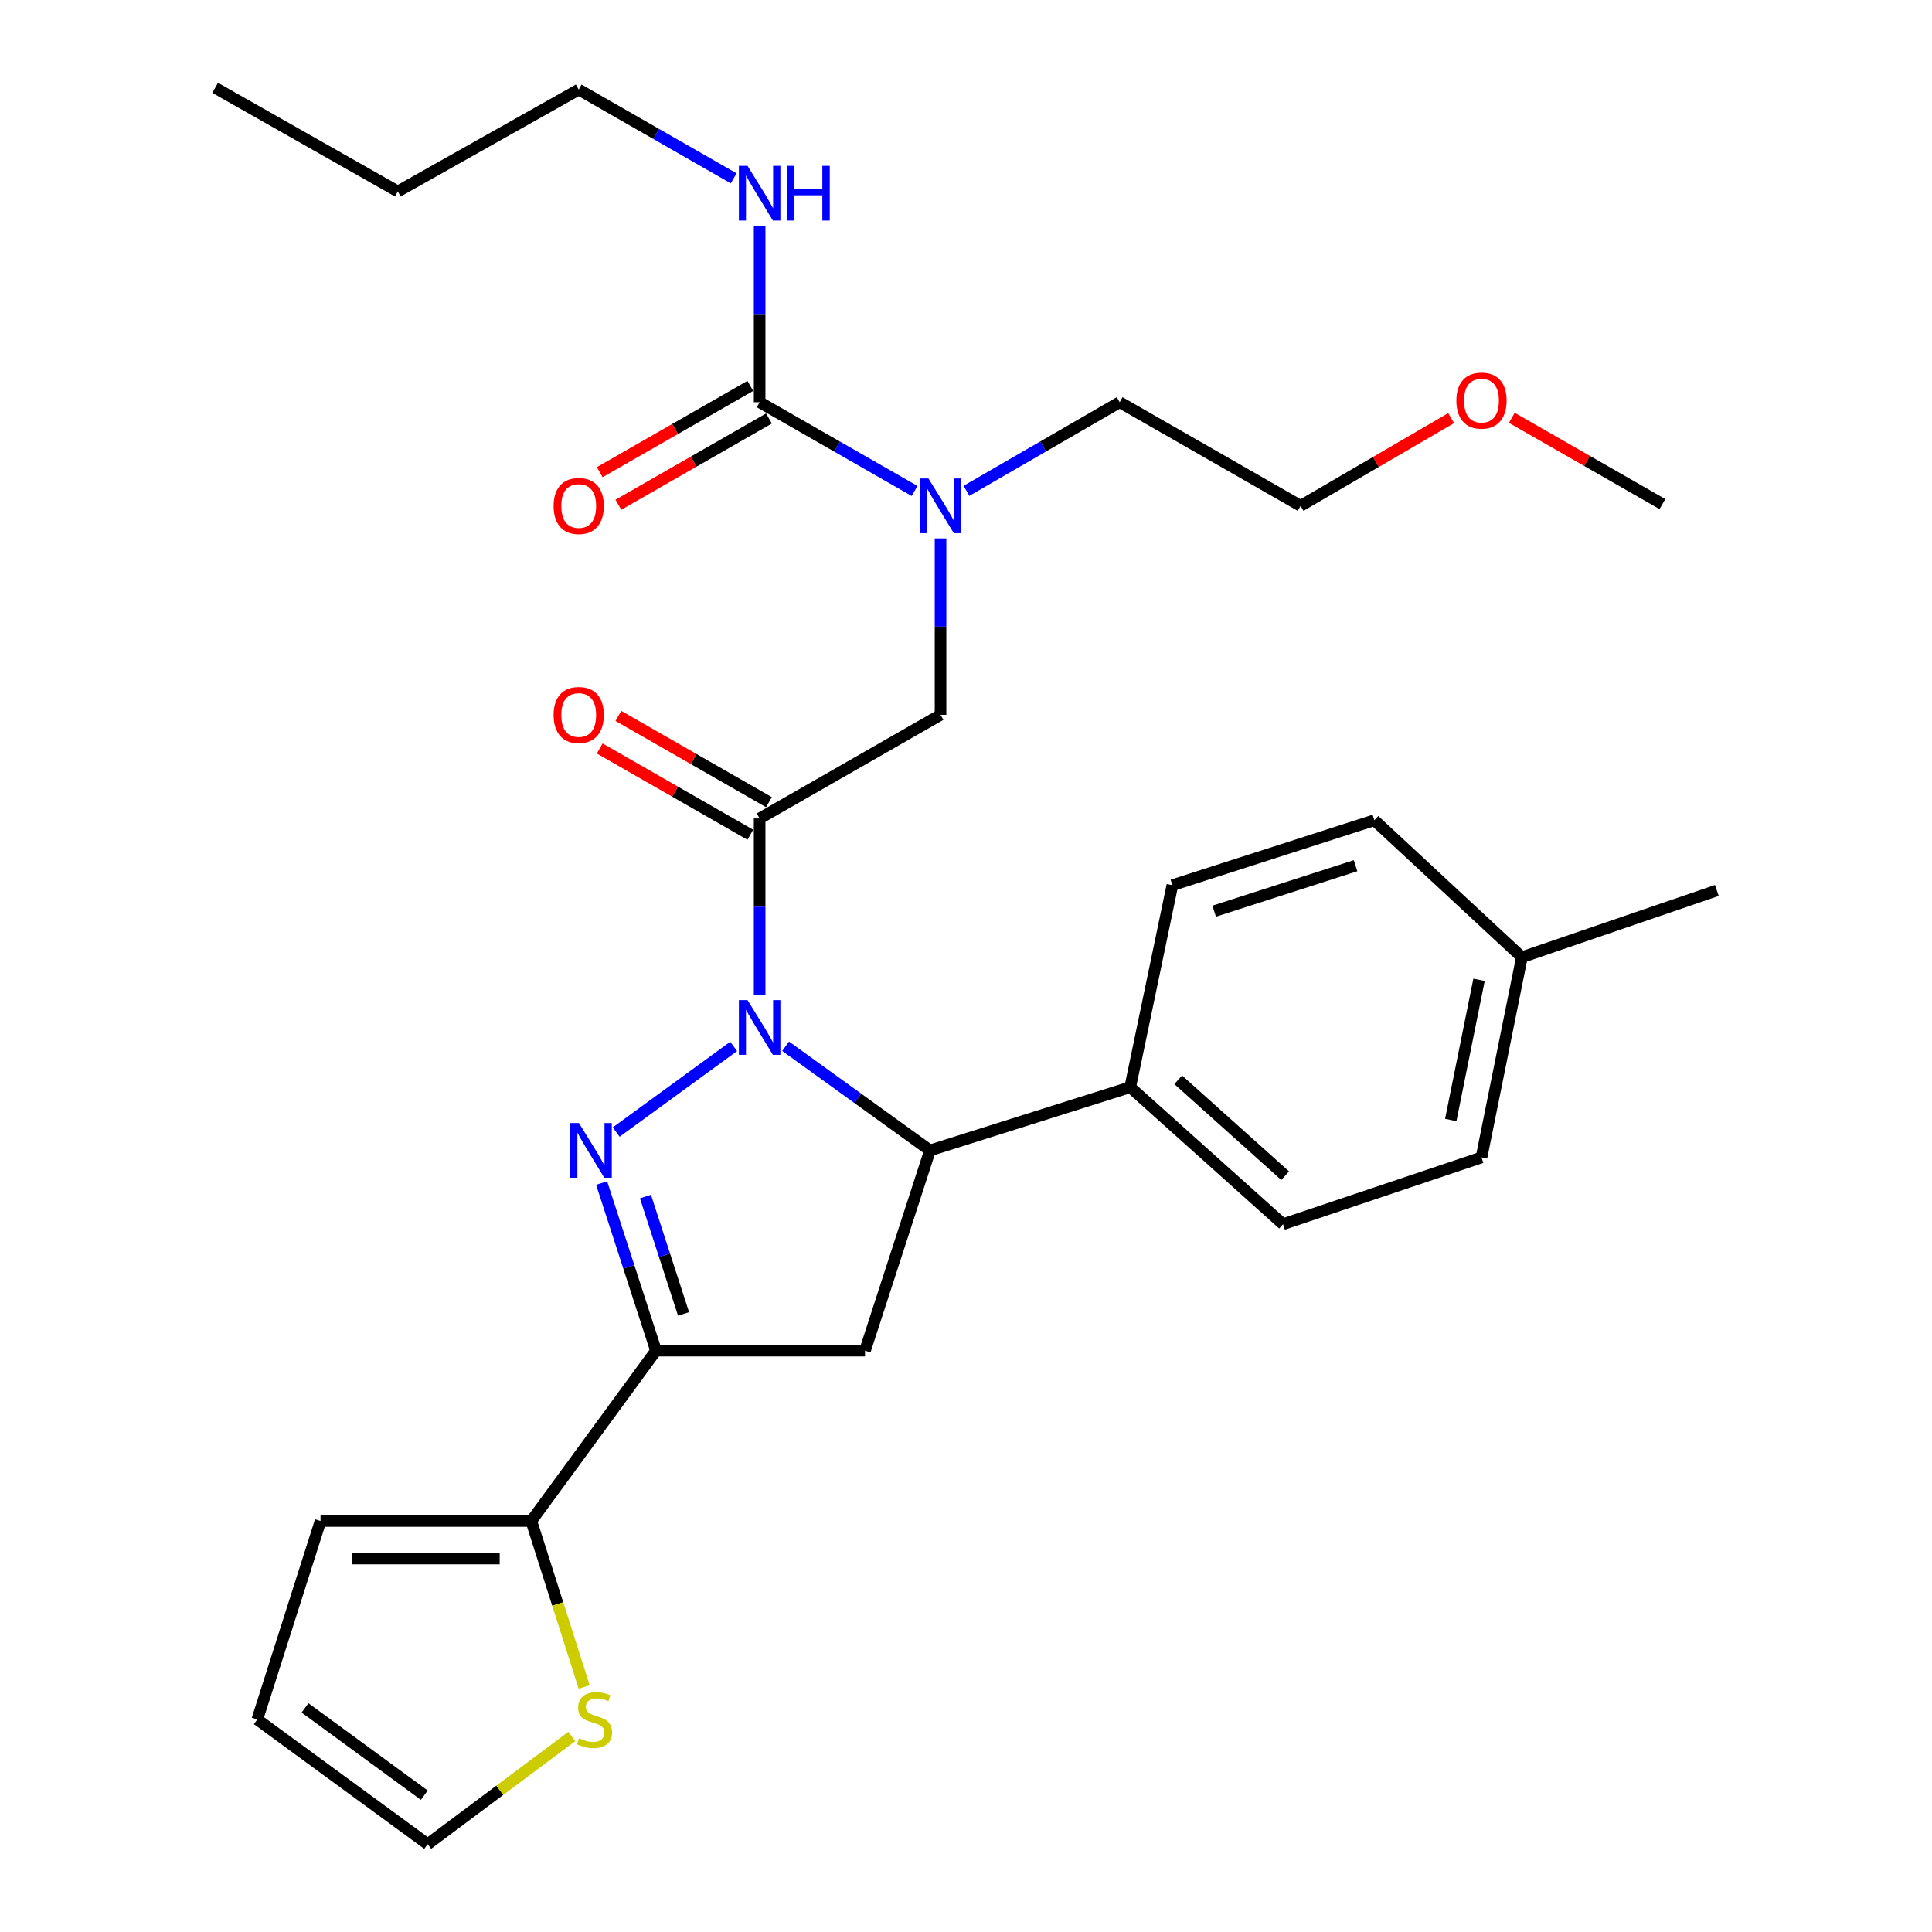 <?xml version='1.0' encoding='iso-8859-1'?>
<svg version='1.1' baseProfile='full'
              xmlns='http://www.w3.org/2000/svg'
                      xmlns:rdkit='http://www.rdkit.org/xml'
                      xmlns:xlink='http://www.w3.org/1999/xlink'
                  xml:space='preserve'
width='1000px' height='1000px' viewBox='0 0 1000 1000'>
<!-- END OF HEADER -->
<rect style='opacity:1.0;fill:#FFFFFF;stroke:none' width='1000' height='1000' x='0' y='0'> </rect>
<path class='bond-0' d='M 500.238,254.058 L 539.89,231.121' style='fill:none;fill-rule:evenodd;stroke:#0000FF;stroke-width:6px;stroke-linecap:butt;stroke-linejoin:miter;stroke-opacity:1' />
<path class='bond-0' d='M 539.89,231.121 L 579.541,208.185' style='fill:none;fill-rule:evenodd;stroke:#000000;stroke-width:6px;stroke-linecap:butt;stroke-linejoin:miter;stroke-opacity:1' />
<path class='bond-1' d='M 486.821,278.684 L 486.821,324.341' style='fill:none;fill-rule:evenodd;stroke:#0000FF;stroke-width:6px;stroke-linecap:butt;stroke-linejoin:miter;stroke-opacity:1' />
<path class='bond-1' d='M 486.821,324.341 L 486.821,369.997' style='fill:none;fill-rule:evenodd;stroke:#000000;stroke-width:6px;stroke-linecap:butt;stroke-linejoin:miter;stroke-opacity:1' />
<path class='bond-2' d='M 473.383,254.123 L 433.283,231.154' style='fill:none;fill-rule:evenodd;stroke:#0000FF;stroke-width:6px;stroke-linecap:butt;stroke-linejoin:miter;stroke-opacity:1' />
<path class='bond-2' d='M 433.283,231.154 L 393.183,208.185' style='fill:none;fill-rule:evenodd;stroke:#000000;stroke-width:6px;stroke-linecap:butt;stroke-linejoin:miter;stroke-opacity:1' />
<path class='bond-3' d='M 299.545,46.361 L 205.907,99.09' style='fill:none;fill-rule:evenodd;stroke:#000000;stroke-width:6px;stroke-linecap:butt;stroke-linejoin:miter;stroke-opacity:1' />
<path class='bond-4' d='M 299.545,46.361 L 339.645,69.33' style='fill:none;fill-rule:evenodd;stroke:#000000;stroke-width:6px;stroke-linecap:butt;stroke-linejoin:miter;stroke-opacity:1' />
<path class='bond-4' d='M 339.645,69.33 L 379.745,92.299' style='fill:none;fill-rule:evenodd;stroke:#0000FF;stroke-width:6px;stroke-linecap:butt;stroke-linejoin:miter;stroke-opacity:1' />
<path class='bond-5' d='M 398.011,415.203 L 359.041,392.881' style='fill:none;fill-rule:evenodd;stroke:#000000;stroke-width:6px;stroke-linecap:butt;stroke-linejoin:miter;stroke-opacity:1' />
<path class='bond-5' d='M 359.041,392.881 L 320.071,370.559' style='fill:none;fill-rule:evenodd;stroke:#FF0000;stroke-width:6px;stroke-linecap:butt;stroke-linejoin:miter;stroke-opacity:1' />
<path class='bond-5' d='M 388.354,432.062 L 349.384,409.74' style='fill:none;fill-rule:evenodd;stroke:#000000;stroke-width:6px;stroke-linecap:butt;stroke-linejoin:miter;stroke-opacity:1' />
<path class='bond-5' d='M 349.384,409.74 L 310.414,387.419' style='fill:none;fill-rule:evenodd;stroke:#FF0000;stroke-width:6px;stroke-linecap:butt;stroke-linejoin:miter;stroke-opacity:1' />
<path class='bond-6' d='M 393.183,423.633 L 486.821,369.997' style='fill:none;fill-rule:evenodd;stroke:#000000;stroke-width:6px;stroke-linecap:butt;stroke-linejoin:miter;stroke-opacity:1' />
<path class='bond-7' d='M 393.183,423.633 L 393.183,469.294' style='fill:none;fill-rule:evenodd;stroke:#000000;stroke-width:6px;stroke-linecap:butt;stroke-linejoin:miter;stroke-opacity:1' />
<path class='bond-7' d='M 393.183,469.294 L 393.183,514.956' style='fill:none;fill-rule:evenodd;stroke:#0000FF;stroke-width:6px;stroke-linecap:butt;stroke-linejoin:miter;stroke-opacity:1' />
<path class='bond-8' d='M 393.183,208.185 L 393.183,162.523' style='fill:none;fill-rule:evenodd;stroke:#000000;stroke-width:6px;stroke-linecap:butt;stroke-linejoin:miter;stroke-opacity:1' />
<path class='bond-8' d='M 393.183,162.523 L 393.183,116.861' style='fill:none;fill-rule:evenodd;stroke:#0000FF;stroke-width:6px;stroke-linecap:butt;stroke-linejoin:miter;stroke-opacity:1' />
<path class='bond-9' d='M 388.354,199.755 L 349.384,222.077' style='fill:none;fill-rule:evenodd;stroke:#000000;stroke-width:6px;stroke-linecap:butt;stroke-linejoin:miter;stroke-opacity:1' />
<path class='bond-9' d='M 349.384,222.077 L 310.414,244.399' style='fill:none;fill-rule:evenodd;stroke:#FF0000;stroke-width:6px;stroke-linecap:butt;stroke-linejoin:miter;stroke-opacity:1' />
<path class='bond-9' d='M 398.011,216.614 L 359.041,238.936' style='fill:none;fill-rule:evenodd;stroke:#000000;stroke-width:6px;stroke-linecap:butt;stroke-linejoin:miter;stroke-opacity:1' />
<path class='bond-9' d='M 359.041,238.936 L 320.071,261.258' style='fill:none;fill-rule:evenodd;stroke:#FF0000;stroke-width:6px;stroke-linecap:butt;stroke-linejoin:miter;stroke-opacity:1' />
<path class='bond-10' d='M 205.907,99.09 L 111.363,45.455' style='fill:none;fill-rule:evenodd;stroke:#000000;stroke-width:6px;stroke-linecap:butt;stroke-linejoin:miter;stroke-opacity:1' />
<path class='bond-11' d='M 751.107,216.428 L 712.143,239.124' style='fill:none;fill-rule:evenodd;stroke:#FF0000;stroke-width:6px;stroke-linecap:butt;stroke-linejoin:miter;stroke-opacity:1' />
<path class='bond-11' d='M 712.143,239.124 L 673.179,261.82' style='fill:none;fill-rule:evenodd;stroke:#000000;stroke-width:6px;stroke-linecap:butt;stroke-linejoin:miter;stroke-opacity:1' />
<path class='bond-12' d='M 782.514,216.27 L 821.484,238.591' style='fill:none;fill-rule:evenodd;stroke:#FF0000;stroke-width:6px;stroke-linecap:butt;stroke-linejoin:miter;stroke-opacity:1' />
<path class='bond-12' d='M 821.484,238.591 L 860.454,260.913' style='fill:none;fill-rule:evenodd;stroke:#000000;stroke-width:6px;stroke-linecap:butt;stroke-linejoin:miter;stroke-opacity:1' />
<path class='bond-13' d='M 579.541,208.185 L 673.179,261.82' style='fill:none;fill-rule:evenodd;stroke:#000000;stroke-width:6px;stroke-linecap:butt;stroke-linejoin:miter;stroke-opacity:1' />
<path class='bond-14' d='M 406.641,541.533 L 444,568.492' style='fill:none;fill-rule:evenodd;stroke:#0000FF;stroke-width:6px;stroke-linecap:butt;stroke-linejoin:miter;stroke-opacity:1' />
<path class='bond-14' d='M 444,568.492 L 481.359,595.451' style='fill:none;fill-rule:evenodd;stroke:#000000;stroke-width:6px;stroke-linecap:butt;stroke-linejoin:miter;stroke-opacity:1' />
<path class='bond-15' d='M 379.743,541.62 L 318.938,585.955' style='fill:none;fill-rule:evenodd;stroke:#0000FF;stroke-width:6px;stroke-linecap:butt;stroke-linejoin:miter;stroke-opacity:1' />
<path class='bond-16' d='M 339.547,699.095 L 274.999,787.271' style='fill:none;fill-rule:evenodd;stroke:#000000;stroke-width:6px;stroke-linecap:butt;stroke-linejoin:miter;stroke-opacity:1' />
<path class='bond-17' d='M 339.547,699.095 L 447.725,699.095' style='fill:none;fill-rule:evenodd;stroke:#000000;stroke-width:6px;stroke-linecap:butt;stroke-linejoin:miter;stroke-opacity:1' />
<path class='bond-18' d='M 339.547,699.095 L 325.47,655.715' style='fill:none;fill-rule:evenodd;stroke:#000000;stroke-width:6px;stroke-linecap:butt;stroke-linejoin:miter;stroke-opacity:1' />
<path class='bond-18' d='M 325.47,655.715 L 311.393,612.335' style='fill:none;fill-rule:evenodd;stroke:#0000FF;stroke-width:6px;stroke-linecap:butt;stroke-linejoin:miter;stroke-opacity:1' />
<path class='bond-18' d='M 353.805,680.084 L 343.95,649.718' style='fill:none;fill-rule:evenodd;stroke:#000000;stroke-width:6px;stroke-linecap:butt;stroke-linejoin:miter;stroke-opacity:1' />
<path class='bond-18' d='M 343.95,649.718 L 334.096,619.352' style='fill:none;fill-rule:evenodd;stroke:#0000FF;stroke-width:6px;stroke-linecap:butt;stroke-linejoin:miter;stroke-opacity:1' />
<path class='bond-19' d='M 447.725,699.095 L 481.359,595.451' style='fill:none;fill-rule:evenodd;stroke:#000000;stroke-width:6px;stroke-linecap:butt;stroke-linejoin:miter;stroke-opacity:1' />
<path class='bond-20' d='M 481.359,595.451 L 585.003,562.724' style='fill:none;fill-rule:evenodd;stroke:#000000;stroke-width:6px;stroke-linecap:butt;stroke-linejoin:miter;stroke-opacity:1' />
<path class='bond-21' d='M 274.999,787.271 L 288.685,830.227' style='fill:none;fill-rule:evenodd;stroke:#000000;stroke-width:6px;stroke-linecap:butt;stroke-linejoin:miter;stroke-opacity:1' />
<path class='bond-21' d='M 288.685,830.227 L 302.37,873.182' style='fill:none;fill-rule:evenodd;stroke:#CCCC00;stroke-width:6px;stroke-linecap:butt;stroke-linejoin:miter;stroke-opacity:1' />
<path class='bond-22' d='M 274.999,787.271 L 165.905,787.271' style='fill:none;fill-rule:evenodd;stroke:#000000;stroke-width:6px;stroke-linecap:butt;stroke-linejoin:miter;stroke-opacity:1' />
<path class='bond-22' d='M 258.635,806.7 L 182.269,806.7' style='fill:none;fill-rule:evenodd;stroke:#000000;stroke-width:6px;stroke-linecap:butt;stroke-linejoin:miter;stroke-opacity:1' />
<path class='bond-23' d='M 295.951,898.799 L 258.658,926.672' style='fill:none;fill-rule:evenodd;stroke:#CCCC00;stroke-width:6px;stroke-linecap:butt;stroke-linejoin:miter;stroke-opacity:1' />
<path class='bond-23' d='M 258.658,926.672 L 221.364,954.545' style='fill:none;fill-rule:evenodd;stroke:#000000;stroke-width:6px;stroke-linecap:butt;stroke-linejoin:miter;stroke-opacity:1' />
<path class='bond-24' d='M 585.003,562.724 L 606.817,458.184' style='fill:none;fill-rule:evenodd;stroke:#000000;stroke-width:6px;stroke-linecap:butt;stroke-linejoin:miter;stroke-opacity:1' />
<path class='bond-25' d='M 585.003,562.724 L 664.09,633.64' style='fill:none;fill-rule:evenodd;stroke:#000000;stroke-width:6px;stroke-linecap:butt;stroke-linejoin:miter;stroke-opacity:1' />
<path class='bond-25' d='M 609.837,558.896 L 665.198,608.537' style='fill:none;fill-rule:evenodd;stroke:#000000;stroke-width:6px;stroke-linecap:butt;stroke-linejoin:miter;stroke-opacity:1' />
<path class='bond-26' d='M 787.724,495.456 L 766.816,599.089' style='fill:none;fill-rule:evenodd;stroke:#000000;stroke-width:6px;stroke-linecap:butt;stroke-linejoin:miter;stroke-opacity:1' />
<path class='bond-26' d='M 765.543,507.158 L 750.907,579.701' style='fill:none;fill-rule:evenodd;stroke:#000000;stroke-width:6px;stroke-linecap:butt;stroke-linejoin:miter;stroke-opacity:1' />
<path class='bond-27' d='M 787.724,495.456 L 888.637,460.904' style='fill:none;fill-rule:evenodd;stroke:#000000;stroke-width:6px;stroke-linecap:butt;stroke-linejoin:miter;stroke-opacity:1' />
<path class='bond-28' d='M 787.724,495.456 L 711.368,424.55' style='fill:none;fill-rule:evenodd;stroke:#000000;stroke-width:6px;stroke-linecap:butt;stroke-linejoin:miter;stroke-opacity:1' />
<path class='bond-29' d='M 606.817,458.184 L 711.368,424.55' style='fill:none;fill-rule:evenodd;stroke:#000000;stroke-width:6px;stroke-linecap:butt;stroke-linejoin:miter;stroke-opacity:1' />
<path class='bond-29' d='M 628.45,471.635 L 701.635,448.091' style='fill:none;fill-rule:evenodd;stroke:#000000;stroke-width:6px;stroke-linecap:butt;stroke-linejoin:miter;stroke-opacity:1' />
<path class='bond-30' d='M 664.09,633.64 L 766.816,599.089' style='fill:none;fill-rule:evenodd;stroke:#000000;stroke-width:6px;stroke-linecap:butt;stroke-linejoin:miter;stroke-opacity:1' />
<path class='bond-31' d='M 165.905,787.271 L 133.177,889.997' style='fill:none;fill-rule:evenodd;stroke:#000000;stroke-width:6px;stroke-linecap:butt;stroke-linejoin:miter;stroke-opacity:1' />
<path class='bond-32' d='M 221.364,954.545 L 133.177,889.997' style='fill:none;fill-rule:evenodd;stroke:#000000;stroke-width:6px;stroke-linecap:butt;stroke-linejoin:miter;stroke-opacity:1' />
<path class='bond-32' d='M 219.612,929.185 L 157.881,884.001' style='fill:none;fill-rule:evenodd;stroke:#000000;stroke-width:6px;stroke-linecap:butt;stroke-linejoin:miter;stroke-opacity:1' />
<path  class='atom-0' d='M 480.561 247.66
L 489.841 262.66
Q 490.761 264.14, 492.241 266.82
Q 493.721 269.5, 493.801 269.66
L 493.801 247.66
L 497.561 247.66
L 497.561 275.98
L 493.681 275.98
L 483.721 259.58
Q 482.561 257.66, 481.321 255.46
Q 480.121 253.26, 479.761 252.58
L 479.761 275.98
L 476.081 275.98
L 476.081 247.66
L 480.561 247.66
' fill='#0000FF'/>
<path  class='atom-3' d='M 286.545 370.077
Q 286.545 363.277, 289.905 359.477
Q 293.265 355.677, 299.545 355.677
Q 305.825 355.677, 309.185 359.477
Q 312.545 363.277, 312.545 370.077
Q 312.545 376.957, 309.145 380.877
Q 305.745 384.757, 299.545 384.757
Q 293.305 384.757, 289.905 380.877
Q 286.545 376.997, 286.545 370.077
M 299.545 381.557
Q 303.865 381.557, 306.185 378.677
Q 308.545 375.757, 308.545 370.077
Q 308.545 364.517, 306.185 361.717
Q 303.865 358.877, 299.545 358.877
Q 295.225 358.877, 292.865 361.677
Q 290.545 364.477, 290.545 370.077
Q 290.545 375.797, 292.865 378.677
Q 295.225 381.557, 299.545 381.557
' fill='#FF0000'/>
<path  class='atom-6' d='M 386.923 85.837
L 396.203 100.837
Q 397.123 102.317, 398.603 104.997
Q 400.083 107.677, 400.163 107.837
L 400.163 85.837
L 403.923 85.837
L 403.923 114.157
L 400.043 114.157
L 390.083 97.757
Q 388.923 95.837, 387.683 93.636
Q 386.483 91.436, 386.123 90.757
L 386.123 114.157
L 382.443 114.157
L 382.443 85.837
L 386.923 85.837
' fill='#0000FF'/>
<path  class='atom-6' d='M 407.323 85.837
L 411.163 85.837
L 411.163 97.876
L 425.643 97.876
L 425.643 85.837
L 429.483 85.837
L 429.483 114.157
L 425.643 114.157
L 425.643 101.077
L 411.163 101.077
L 411.163 114.157
L 407.323 114.157
L 407.323 85.837
' fill='#0000FF'/>
<path  class='atom-7' d='M 286.545 261.9
Q 286.545 255.1, 289.905 251.3
Q 293.265 247.5, 299.545 247.5
Q 305.825 247.5, 309.185 251.3
Q 312.545 255.1, 312.545 261.9
Q 312.545 268.78, 309.145 272.7
Q 305.745 276.58, 299.545 276.58
Q 293.305 276.58, 289.905 272.7
Q 286.545 268.82, 286.545 261.9
M 299.545 273.38
Q 303.865 273.38, 306.185 270.5
Q 308.545 267.58, 308.545 261.9
Q 308.545 256.34, 306.185 253.54
Q 303.865 250.7, 299.545 250.7
Q 295.225 250.7, 292.865 253.5
Q 290.545 256.3, 290.545 261.9
Q 290.545 267.62, 292.865 270.5
Q 295.225 273.38, 299.545 273.38
' fill='#FF0000'/>
<path  class='atom-10' d='M 753.816 207.358
Q 753.816 200.558, 757.176 196.758
Q 760.536 192.958, 766.816 192.958
Q 773.096 192.958, 776.456 196.758
Q 779.816 200.558, 779.816 207.358
Q 779.816 214.238, 776.416 218.158
Q 773.016 222.038, 766.816 222.038
Q 760.576 222.038, 757.176 218.158
Q 753.816 214.278, 753.816 207.358
M 766.816 218.838
Q 771.136 218.838, 773.456 215.958
Q 775.816 213.038, 775.816 207.358
Q 775.816 201.798, 773.456 198.998
Q 771.136 196.158, 766.816 196.158
Q 762.496 196.158, 760.136 198.958
Q 757.816 201.758, 757.816 207.358
Q 757.816 213.078, 760.136 215.958
Q 762.496 218.838, 766.816 218.838
' fill='#FF0000'/>
<path  class='atom-12' d='M 386.923 517.661
L 396.203 532.661
Q 397.123 534.141, 398.603 536.821
Q 400.083 539.501, 400.163 539.661
L 400.163 517.661
L 403.923 517.661
L 403.923 545.981
L 400.043 545.981
L 390.083 529.581
Q 388.923 527.661, 387.683 525.461
Q 386.483 523.261, 386.123 522.581
L 386.123 545.981
L 382.443 545.981
L 382.443 517.661
L 386.923 517.661
' fill='#0000FF'/>
<path  class='atom-16' d='M 299.653 581.291
L 308.933 596.291
Q 309.853 597.771, 311.333 600.451
Q 312.813 603.131, 312.893 603.291
L 312.893 581.291
L 316.653 581.291
L 316.653 609.611
L 312.773 609.611
L 302.813 593.211
Q 301.653 591.291, 300.413 589.091
Q 299.213 586.891, 298.853 586.211
L 298.853 609.611
L 295.173 609.611
L 295.173 581.291
L 299.653 581.291
' fill='#0000FF'/>
<path  class='atom-18' d='M 299.727 899.717
Q 300.047 899.837, 301.367 900.397
Q 302.687 900.957, 304.127 901.317
Q 305.607 901.637, 307.047 901.637
Q 309.727 901.637, 311.287 900.357
Q 312.847 899.037, 312.847 896.757
Q 312.847 895.197, 312.047 894.237
Q 311.287 893.277, 310.087 892.757
Q 308.887 892.237, 306.887 891.637
Q 304.367 890.877, 302.847 890.157
Q 301.367 889.437, 300.287 887.917
Q 299.247 886.397, 299.247 883.837
Q 299.247 880.277, 301.647 878.077
Q 304.087 875.877, 308.887 875.877
Q 312.167 875.877, 315.887 877.437
L 314.967 880.517
Q 311.567 879.117, 309.007 879.117
Q 306.247 879.117, 304.727 880.277
Q 303.207 881.397, 303.247 883.357
Q 303.247 884.877, 304.007 885.797
Q 304.807 886.717, 305.927 887.237
Q 307.087 887.757, 309.007 888.357
Q 311.567 889.157, 313.087 889.957
Q 314.607 890.757, 315.687 892.397
Q 316.807 893.997, 316.807 896.757
Q 316.807 900.677, 314.167 902.797
Q 311.567 904.877, 307.207 904.877
Q 304.687 904.877, 302.767 904.317
Q 300.887 903.797, 298.647 902.877
L 299.727 899.717
' fill='#CCCC00'/>
</svg>
